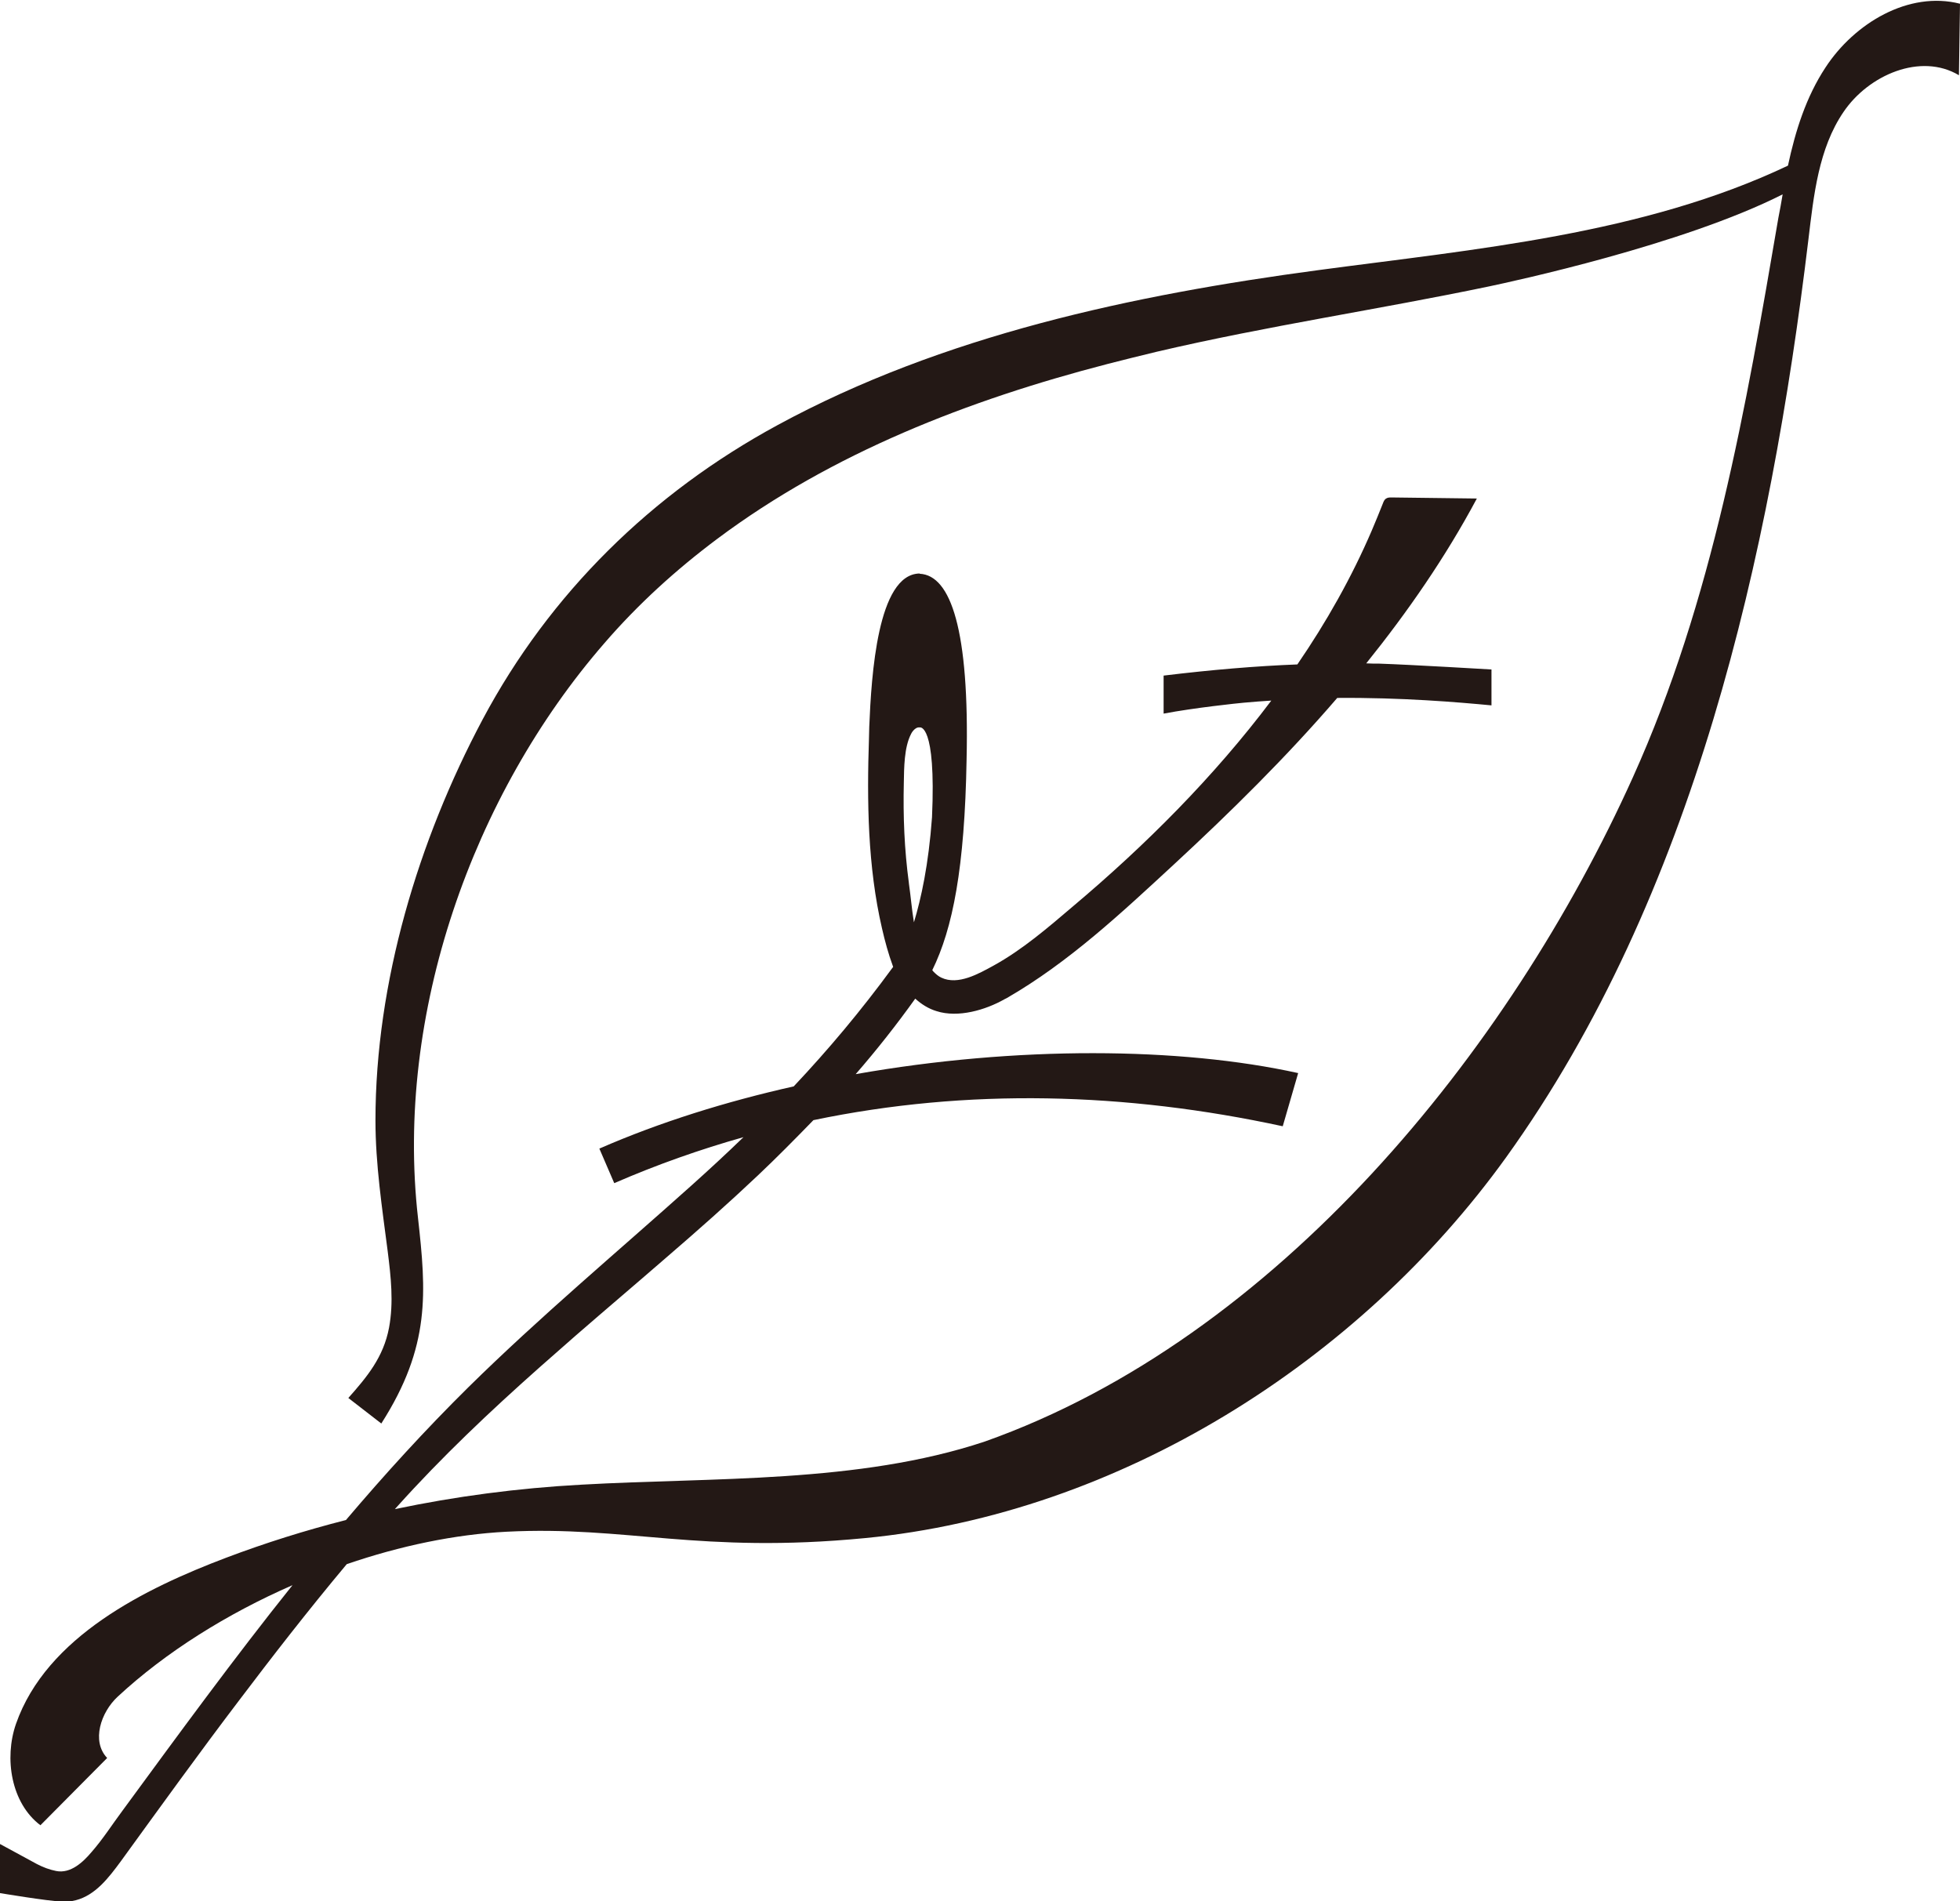 <?xml version="1.0" encoding="UTF-8"?>
<svg id="_レイヤー_2" data-name="レイヤー 2" xmlns="http://www.w3.org/2000/svg" viewBox="0 0 73.71 71.51">
  <defs>
    <style>
      .cls-1 {
        fill: #231815;
        stroke-width: 0px;
      }
    </style>
  </defs>
  <g id="_レイヤー_3" data-name="レイヤー 3">
    <path class="cls-1" d="m34.58,21.57c-1.58.03-1.81,3.83-1.89,5.77,0,.14-.01.27-.01.41-.08,2.38-.05,4.84.49,7.17.11.48.24.96.41,1.42,0,0,0,.02.01.03-.01.01-.02.02-.02.02-1.2,1.64-2.43,3.1-3.72,4.47-2.54.57-5.02,1.34-7.31,2.34l.56,1.3c1.61-.7,3.23-1.27,4.86-1.73-.64.62-1.29,1.22-1.97,1.83-2.8,2.51-5.69,4.93-8.37,7.57-1.63,1.61-3.15,3.28-4.61,5-1.53.39-3.03.86-4.51,1.42-3.01,1.14-6.75,2.96-7.9,6.25-.45,1.3-.18,2.98.92,3.81l2.51-2.53c-.6-.63-.24-1.72.4-2.31,1.8-1.67,4.1-3.11,6.57-4.19-2.2,2.75-4.28,5.6-6.4,8.49-.38.51-.73,1.06-1.15,1.54-.32.38-.79.83-1.34.72-.25-.05-.49-.14-.72-.26-.38-.2-1.02-.56-1.4-.76v1.85s1.79.3,2.33.32c.18,0,.35,0,.53-.05.74-.19,1.24-.85,1.69-1.46,1.48-2.04,2.95-4.08,4.47-6.08,1.18-1.56,2.54-3.32,4.03-5.1,2.01-.69,4.07-1.12,6.01-1.22,4.51-.23,7.26.84,13.48.24,9.57-.92,18.59-6.65,24.11-14.32,7.06-9.82,9.94-22.63,11.37-34.53.2-1.66.38-3.41,1.32-4.79.94-1.39,2.9-2.24,4.34-1.38.01-.9.03-1.79.04-2.69-1.93-.49-3.97.73-5.06,2.4-.73,1.11-1.13,2.38-1.41,3.69-5.46,2.59-11.77,3.14-17.66,3.93-6.96.93-14.12,2.45-20.34,5.83-4.72,2.56-8.56,6.32-11.09,11.07-2.42,4.55-4.03,9.9-4.03,15.08,0,1.65.25,3.29.46,4.92.12.96.23,1.92.05,2.88-.21,1.11-.83,1.85-1.53,2.64,0,0,1.24.96,1.24.96,1.86-2.91,1.69-4.94,1.38-7.73-.87-7.67,2.05-15.91,7.01-21.62,1.26-1.46,2.69-2.76,4.24-3.92,4.33-3.24,9.47-5.23,14.68-6.58.62-.16,1.23-.31,1.85-.46,4.14-.97,8.35-1.59,12.51-2.46.85-.18,7.28-1.56,11.03-3.46-.05.29-.1.59-.16.88-1.22,7.14-2.47,14.39-5.47,21.04-4.66,10.34-13.4,21.1-24.38,24.99-4.75,1.58-10.21,1.34-15.16,1.62-2.4.13-4.74.44-7.02.92.03-.03.06-.07.09-.1,1.67-1.86,3.49-3.58,5.36-5.24.44-.39.89-.78,1.33-1.17,1.15-1,2.32-1.99,3.47-2.99,1.15-.99,2.29-2,3.39-3.04.72-.68,1.41-1.38,2.1-2.09,5.8-1.21,11.73-1.05,17.65.23l.58-2c-4.44-.98-10.58-1.03-16.64.04.79-.91,1.54-1.86,2.24-2.84.23.21.5.38.8.47.81.26,1.84-.04,2.56-.45.03-.01.05-.03.08-.04,2.34-1.35,4.32-3.21,6.29-5.03,2.14-1.98,4.23-4.04,6.14-6.26,2.42-.02,4.54.16,5.8.28v-1.35s-3.03-.18-4.22-.22c-.16,0-.33,0-.49-.01,1.56-1.94,2.98-3.99,4.16-6.2-1.07-.01-2.14-.03-3.21-.04-.07,0-.14,0-.2.04-.07.04-.1.12-.13.2-.13.33-.27.67-.41,1-.76,1.77-1.71,3.45-2.8,5.04-1.54.06-3.22.2-5.03.42v1.43c1.16-.22,2.78-.39,3.01-.41.35-.03.69-.06,1.04-.08-2.16,2.87-4.74,5.45-7.46,7.74-.94.8-1.9,1.63-2.99,2.23-.55.3-1.33.75-1.96.45-.11-.05-.2-.13-.29-.22-.02-.02-.03-.04-.05-.06.77-1.57,1.22-3.84,1.29-7.92.11-4.87-.59-6.93-1.76-6.99m-.41,11.63c-.17-1.26-.22-2.51-.19-3.78.01-.54.01-1.32.27-1.82,0-.01.14-.28.33-.25,0,0,.62-.18.46,3.38-.13,1.79-.41,3.06-.68,3.95-.08-.49-.12-.98-.19-1.47Z"/>
  </g>
</svg>